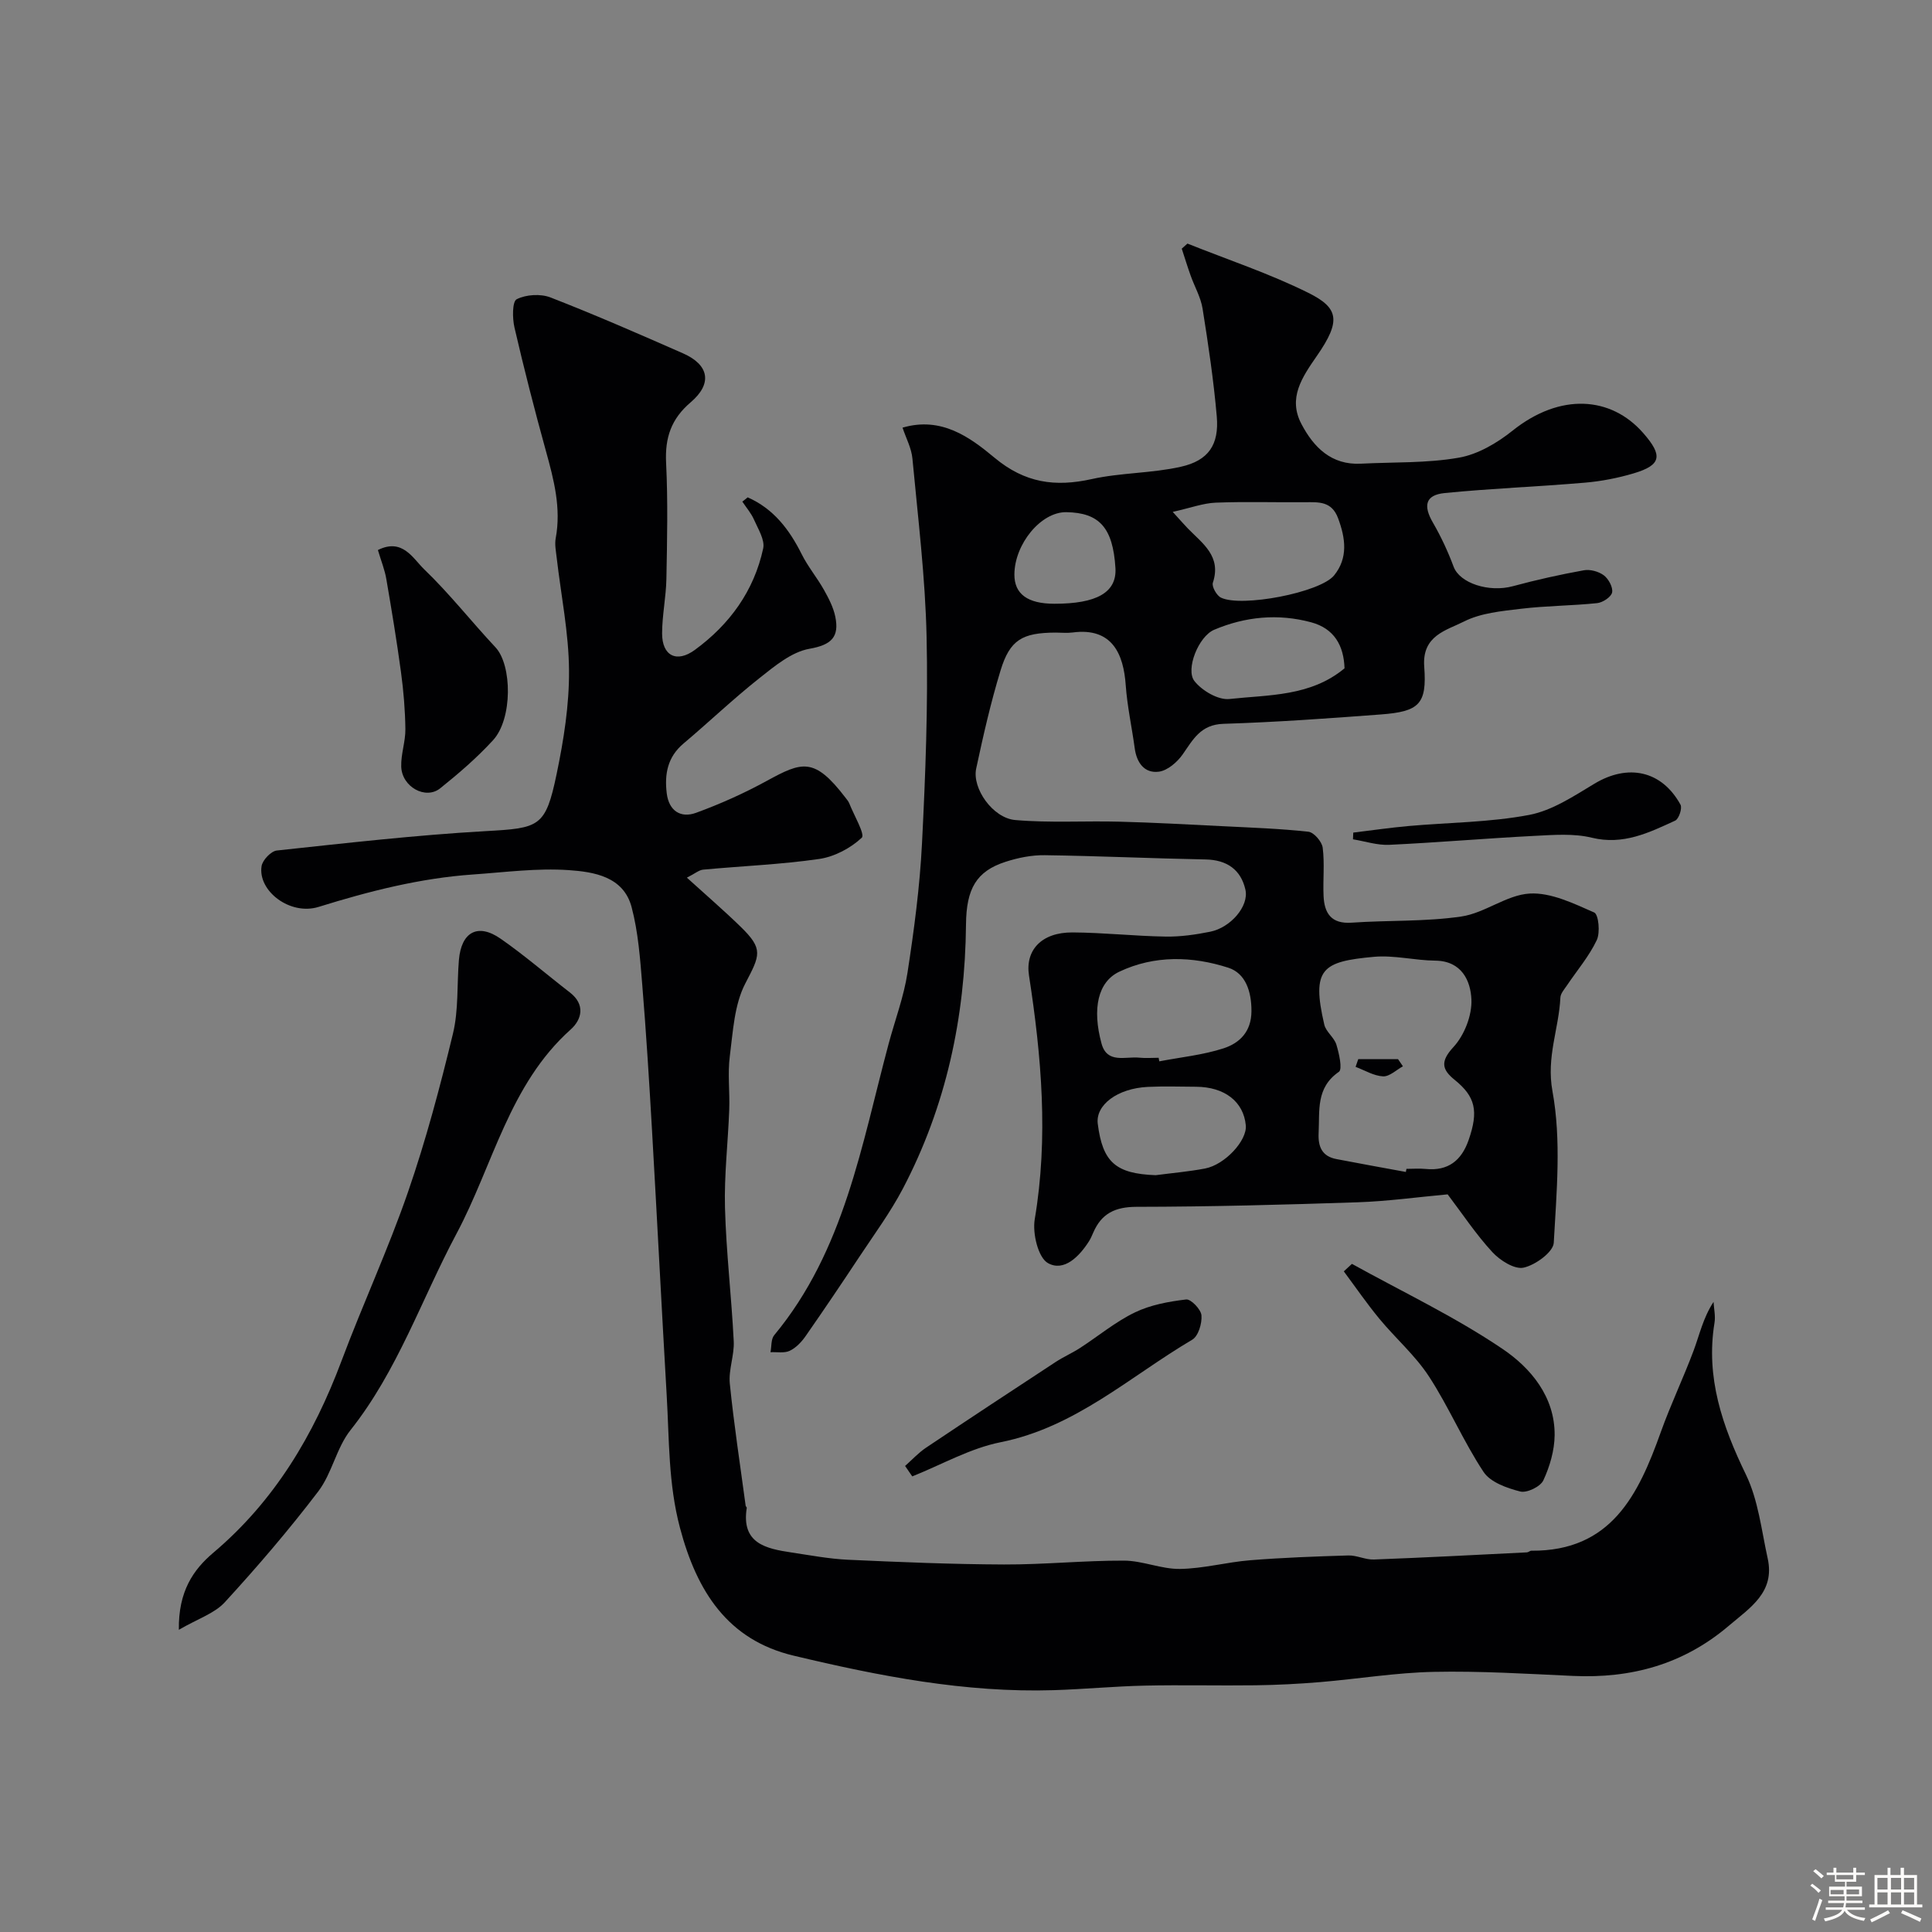 <svg enable-background="new 0 0 400 400" viewBox="0 0 400 400" xmlns="http://www.w3.org/2000/svg"><rect x="0" y="0" width="400" height="400" fill="#808080" stroke="none"/><path d="m374.8 390.4.4-.4c.7.5 1.3 1 1.8 1.4l-.5.5c-.5-.6-1.1-1.1-1.7-1.5zm1 7.3-.6-.3c.5-1.4 1.1-2.8 1.5-4.3.2.1.4.2.6.3-.5 1.3-1 2.8-1.5 4.3zm-.4-10.3.5-.4c.4.3 1 .8 1.7 1.4l-.5.5c-.5-.5-1.1-1-1.7-1.5zm2.5.3h1.7v-1h.6v1h3.5v-1h.6v1h1.8v.5h-1.8v1.4h-2v1h3.2v2h-3.2v.9h3.3v.5h-3.4c0 .3-.1.6-.1.9h4v.5h-3.7c.7.9 1.9 1.5 3.8 1.7-.1.2-.2.4-.3.6-2.1-.4-3.5-1.1-4-2.1-.4 1-1.8 1.7-4 2.2-.1-.2-.2-.4-.3-.6 2.1-.4 3.4-1 3.8-1.8h-3.4v-.5h3.6c.1-.3.1-.6.2-.9h-3.3v-.5h3.4c0-.3 0-.6 0-.9h-3.2v-2h3.3v-1h-2.1v-1.4h-1.7v-.5zm1.1 3.5v1h2.7c0-.3 0-.4 0-.4 0-.1 0-.2 0-.2 0-.1 0-.2 0-.3h-2.7zm1.2-3v.9h3.5v-.9zm4.7 3h-2.6v.6.4h2.6z" fill="#fcfbfa"/><path d="m393.6 386.7h.6v1.5h2.7v6.1h1.1v.6h-11v-.6h1.1v-6.1h2.7v-1.5h.6v1.5h2.1v-1.5zm-2.7 8.8.4.6c-1.2.6-2.5 1.3-3.8 1.9-.1-.2-.2-.4-.3-.6 1.2-.6 2.5-1.2 3.7-1.9zm-2.2-6.7v2.4h2.1v-2.4zm0 3v2.5h2.1v-2.5zm2.8-3v2.4h2.1v-2.4zm0 3v2.5h2.1v-2.5zm6 6.1c-1.4-.7-2.7-1.3-3.9-1.8l.3-.6c1.5.6 2.7 1.2 3.9 1.7zm-1.2-9.1h-2.1v2.4h2.1zm-2.1 3v2.5h2.1v-2.5z" fill="#fcfbfa"/><g fill="#010103"><path d="m154.8 102.97c5.34 2.35 8.62 6.64 11.18 11.77 1.28 2.57 3.17 4.83 4.59 7.35.99 1.76 1.97 3.64 2.37 5.59.85 4.17-.76 5.84-5.34 6.64-3.72.65-7.23 3.6-10.38 6.09-5.42 4.29-10.43 9.08-15.72 13.54-3.31 2.79-3.94 6.35-3.46 10.29.44 3.63 2.88 5.21 6.08 4.04 5.01-1.83 9.94-4.04 14.62-6.6 7.34-4.02 9.86-4.95 16.29 3.45.3.39.64.78.81 1.22.97 2.45 3.3 6.41 2.58 7.09-2.32 2.17-5.66 3.94-8.82 4.4-7.95 1.15-16.01 1.46-24.02 2.21-.87.08-1.68.81-3.37 1.66 4 3.63 7.68 6.8 11.15 10.18 4.75 4.63 4 5.86.95 11.72-2.29 4.4-2.55 9.96-3.21 15.07-.47 3.63.02 7.38-.12 11.07-.25 6.77-1.06 13.54-.88 20.29.25 9.22 1.35 18.42 1.81 27.64.15 2.91-1.1 5.91-.81 8.78.85 8.46 2.15 16.87 3.28 25.29.02.15.25.31.23.43-1.18 7.39 3.97 8.45 9.3 9.25 3.88.58 7.77 1.32 11.68 1.5 10.76.49 21.53.94 32.3.98 8.28.03 16.56-.83 24.84-.8 3.86.02 7.73 1.78 11.58 1.72 4.86-.07 9.68-1.41 14.56-1.8 6.75-.54 13.52-.79 20.29-.99 1.75-.05 3.54.91 5.29.84 10.57-.4 21.13-.95 31.69-1.48.31-.02.61-.34.91-.34 16.56.12 22.17-11.6 26.8-24.56 2.04-5.7 4.67-11.19 6.79-16.86 1.23-3.29 1.96-6.77 4.13-10.1.08 1.44.43 2.93.2 4.32-1.85 11.33 1.62 21.37 6.5 31.43 2.56 5.28 3.22 11.51 4.51 17.36 1.54 7-3.59 10.16-8.05 13.95-9.39 7.99-20.2 10.94-32.29 10.38-9.59-.44-19.19-1.04-28.77-.84-7.85.16-15.68 1.46-23.52 2.12-4.44.37-8.91.6-13.36.66-7.66.1-15.33-.1-23 .07-6.27.14-12.53.74-18.81.94-18.35.57-36.22-2.93-53.89-7.15-13.63-3.25-20.02-13.29-23.51-26.46-2.43-9.17-2.21-18.28-2.75-27.45-1.06-18.3-1.99-36.61-3.04-54.91-.58-10.04-1.2-20.08-2.02-30.1-.44-5.38-.83-10.86-2.2-16.04-1.68-6.36-7.82-7.31-13.03-7.67-6.54-.45-13.19.44-19.78.9-10.96.76-21.5 3.45-31.98 6.71-5.93 1.85-12.65-3.32-11.82-8.45.2-1.25 1.96-3.09 3.15-3.22 14.37-1.54 28.75-3.19 43.17-4.01 11.22-.63 12.47-.79 14.77-11.86 1.46-7.01 2.61-14.25 2.56-21.38-.05-7.81-1.66-15.61-2.56-23.42-.15-1.31-.43-2.69-.2-3.96 1.17-6.27-.38-12.15-2.03-18.11-2.34-8.46-4.52-16.97-6.5-25.52-.45-1.92-.48-5.4.46-5.88 1.93-.98 4.94-1.16 6.99-.37 9.25 3.6 18.36 7.58 27.45 11.58 5.38 2.37 6.13 6.24 1.6 10.11-4.07 3.46-5.37 7.36-5.11 12.57.39 7.98.21 16 .06 23.99-.07 3.77-.88 7.53-.89 11.3-.01 4.65 3.01 6.19 6.79 3.42 7.2-5.27 12.24-12.21 14.14-21 .38-1.77-1.05-4.02-1.89-5.94-.59-1.35-1.6-2.51-2.43-3.76.36-.26.73-.57 1.11-.88z"/><path d="m186.86 88.54c8.04-2.36 13.95 1.98 19.05 6.23 6.28 5.23 12.54 6.1 20.11 4.42 6.04-1.34 12.41-1.19 18.45-2.55 5.76-1.29 7.95-4.58 7.45-10.42-.65-7.48-1.76-14.92-2.94-22.33-.38-2.35-1.66-4.55-2.47-6.83-.66-1.84-1.23-3.72-1.84-5.58.39-.35.78-.7 1.18-1.05 8.37 3.35 16.98 6.2 25.03 10.2 6.3 3.13 6.8 5.79 1.79 13.02-3.11 4.49-6.06 8.77-3.21 14.16 2.52 4.78 6.17 8.51 12.31 8.19 6.76-.35 13.63-.08 20.25-1.24 3.94-.68 7.93-3.03 11.13-5.59 9.91-7.92 20.4-7.08 27.01.43 4.13 4.69 3.87 6.68-1.92 8.4-3.27.97-6.69 1.64-10.09 1.93-9.67.83-19.38 1.19-29.04 2.15-4.01.4-4.49 2.6-2.43 6.14 1.68 2.9 3.11 5.98 4.28 9.12 1.27 3.4 7.3 5.38 12.29 4.02 4.84-1.31 9.74-2.4 14.67-3.29 1.31-.24 3.07.25 4.14 1.05.98.74 1.92 2.48 1.71 3.54-.19.94-1.94 2.09-3.09 2.21-5.24.55-10.54.54-15.77 1.17-4.01.48-8.32.87-11.81 2.64-3.64 1.84-8.71 2.88-8.23 9.34.59 7.8-1.07 9.3-8.98 9.9-10.85.82-21.72 1.6-32.59 1.94-4.71.15-6.27 3.22-8.44 6.33-1.13 1.61-3.14 3.35-4.94 3.58-2.98.38-4.59-1.86-4.99-4.86-.59-4.36-1.55-8.68-1.86-13.05-.45-6.38-2.74-12.01-11.01-10.91-1.15.15-2.33.02-3.5.02-6.9.03-9.46 1.48-11.4 7.82-2.04 6.67-3.59 13.5-5.05 20.33-.88 4.11 3.44 10.26 8.09 10.66 7.15.62 14.38.15 21.58.34 7.09.18 14.18.58 21.27.93 5.95.3 11.92.5 17.84 1.15 1.14.13 2.8 2.05 2.96 3.31.42 3.28.03 6.65.18 9.98.16 3.59 1.58 5.83 5.81 5.54 7.57-.53 15.24-.18 22.72-1.28 4.86-.71 9.37-4.48 14.15-4.75 4.4-.25 9.09 2.05 13.35 3.92.91.4 1.28 4.16.53 5.73-1.59 3.35-4.08 6.26-6.17 9.37-.54.8-1.32 1.66-1.36 2.52-.3 6.44-2.94 12.27-1.64 19.38 1.86 10.16.85 20.92.27 31.38-.11 1.93-3.79 4.61-6.23 5.15-1.88.42-4.9-1.49-6.49-3.22-3.41-3.7-6.22-7.96-9.25-11.95-6.25.57-12.42 1.43-18.62 1.64-15.26.51-30.52.92-45.79.94-4.45.01-7.25 1.38-8.96 5.33-.26.6-.52 1.21-.86 1.76-2.02 3.19-5.19 6.41-8.51 4.57-2.04-1.13-3.24-6.15-2.75-9.08 2.86-16.96 1.4-33.72-1.19-50.49-.8-5.2 2.57-8.93 8.99-8.9 6.43.03 12.86.76 19.3.86 3.08.05 6.21-.4 9.24-1.01 4.21-.85 8.05-5.28 7.28-8.7-.93-4.13-3.82-6.18-8.26-6.26-11.09-.21-22.18-.73-33.27-.88-2.72-.04-5.57.53-8.17 1.38-5.98 1.94-8.08 5.54-8.15 12.93-.18 19.26-4.11 37.66-13.1 54.78-2.57 4.88-5.88 9.38-8.94 14-3.67 5.54-7.39 11.06-11.19 16.51-.84 1.2-1.98 2.4-3.27 3.01-1.12.53-2.63.22-3.98.29.24-1.19.09-2.69.76-3.51 14.56-17.54 18.08-39.39 23.72-60.41 1.31-4.87 3.12-9.66 3.88-14.61 1.37-8.89 2.56-17.85 3.01-26.82.72-14.24 1.27-28.53.95-42.78-.27-12.3-1.78-24.59-2.93-36.86-.19-2.17-1.33-4.26-2.05-6.43zm104.21 154.1c.04-.21.08-.43.12-.64 1.33 0 2.67-.11 3.99.02 4.64.46 7.4-1.74 8.88-5.98 2.1-6.03 1.4-9-2.89-12.47-2.62-2.12-3.03-3.78-.25-6.79 2.26-2.44 3.87-6.57 3.72-9.87-.17-3.84-2-7.96-7.48-8.02-4.24-.04-8.54-1.17-12.71-.79-10.69.98-12.97 2.42-10.27 14.04.35 1.49 2.04 2.64 2.5 4.13.56 1.84 1.3 5.1.52 5.64-4.78 3.29-3.96 8.04-4.19 12.62-.15 2.85.67 4.88 3.71 5.45 4.77.92 9.56 1.78 14.35 2.66zm-51.19-23.64c.05.25.1.49.14.74 4.45-.86 9.04-1.31 13.32-2.7 3.3-1.08 5.74-3.43 5.76-7.68.02-4.08-1.21-7.84-4.78-9-7.45-2.4-15.27-2.64-22.58.82-4.42 2.09-5.66 7.62-3.68 14.88 1.16 4.24 4.97 2.62 7.82 2.92 1.32.14 2.66.02 4 .02zm2.92-113.02c1.82 2 2.46 2.74 3.14 3.44 3.04 3.12 6.99 5.74 5.17 11.23-.26.79.78 2.65 1.67 3.08 4.24 2.07 20.54-1.04 23.43-4.6 2.92-3.6 2.38-7.68.82-11.85-1.32-3.54-4.01-3.32-6.87-3.3-6.16.05-12.33-.15-18.47.09-2.61.11-5.17 1.08-8.89 1.91zm-3.53 137.33c3.4-.45 6.84-.74 10.21-1.38 4.15-.79 8.75-5.82 8.45-8.94-.46-4.91-4.39-7.96-10.31-7.99-3.33-.02-6.67-.13-9.99.03-6.29.31-10.84 3.75-10.35 7.64 1.01 7.98 3.73 10.33 11.99 10.64zm39.1-104.94c-.15-4.71-2.13-8.24-6.91-9.53-6.86-1.85-13.66-1.18-20.09 1.55-3.25 1.39-5.95 8.22-4.08 10.61 1.56 2 4.94 3.98 7.26 3.72 8.14-.89 16.76-.49 23.82-6.35zm-60.08-13.37c8.71.01 12.95-2.31 12.65-7.38-.51-8.39-3.35-11.47-10.16-11.58-5.28-.08-10.73 6.62-10.76 12.89-.02 4.05 2.73 6.07 8.27 6.07z"/><path d="m37.03 337.43c-.12-7.98 3.01-12.46 7.13-15.95 12.71-10.74 20.8-24.38 26.56-39.75 4.39-11.72 9.67-23.11 13.75-34.93 3.71-10.73 6.64-21.76 9.31-32.8 1.18-4.89.81-10.15 1.23-15.23.49-5.82 3.91-7.71 8.64-4.42 4.96 3.45 9.55 7.43 14.34 11.13 3.25 2.51 2.47 5.6.17 7.66-12.75 11.4-16.06 28.07-23.65 42.29-7.25 13.58-12.18 28.36-21.95 40.67-2.91 3.67-3.81 8.92-6.66 12.67-6.06 7.96-12.59 15.58-19.35 22.95-2.13 2.33-5.59 3.42-9.52 5.71z"/><path d="m78.24 113.88c5.1-2.56 7.28 1.78 9.58 3.99 5.25 5.04 9.78 10.83 14.77 16.16 3.44 3.68 3.56 14.78-.5 19.21-3.32 3.63-7.1 6.88-10.95 9.97-3.03 2.43-7.94-.3-8.07-4.49-.08-2.58.89-5.18.86-7.76-.05-3.94-.38-7.9-.91-11.81-.87-6.43-1.93-12.83-3.03-19.23-.31-1.89-1.05-3.69-1.75-6.04z"/><path d="m279.9 261.67c10.47 5.8 21.37 10.96 31.23 17.64 5.78 3.91 10.81 9.88 10.74 17.83-.03 3.15-1 6.48-2.34 9.36-.61 1.3-3.41 2.65-4.78 2.3-2.75-.7-6.18-1.91-7.6-4.06-4.18-6.31-7.16-13.41-11.3-19.76-2.84-4.36-6.93-7.9-10.28-11.96-2.6-3.15-4.91-6.52-7.35-9.8.57-.51 1.13-1.03 1.68-1.55z"/><path d="m187.39 303.51c1.43-1.27 2.75-2.71 4.32-3.77 8.91-5.97 17.87-11.87 26.84-17.75 1.63-1.07 3.45-1.86 5.08-2.92 3.78-2.45 7.3-5.4 11.32-7.34 3.24-1.57 7.02-2.26 10.63-2.69.98-.12 3.07 2.05 3.17 3.29.14 1.66-.65 4.3-1.91 5.04-12.91 7.62-24.19 18.14-39.69 21.23-6.31 1.26-12.2 4.65-18.28 7.07-.49-.72-.98-1.44-1.48-2.16z"/><path d="m280.18 172.38c3.81-.46 7.62-1.02 11.44-1.36 8.34-.74 16.8-.75 24.98-2.3 4.75-.9 9.23-3.89 13.52-6.47 6.94-4.17 13.92-2.73 17.81 4.35.4.73-.34 2.95-1.1 3.3-5.43 2.5-10.76 5.12-17.26 3.54-3.77-.92-7.92-.58-11.88-.38-10.02.51-20.02 1.38-30.04 1.85-2.49.12-5.02-.73-7.53-1.14.02-.46.04-.92.06-1.39z"/><path d="m290.46 220.77c-1.37.74-2.78 2.14-4.11 2.08-1.93-.1-3.8-1.26-5.69-1.97.18-.53.36-1.06.55-1.59h8.24c.33.49.67.98 1.01 1.48z"/></g></svg>
